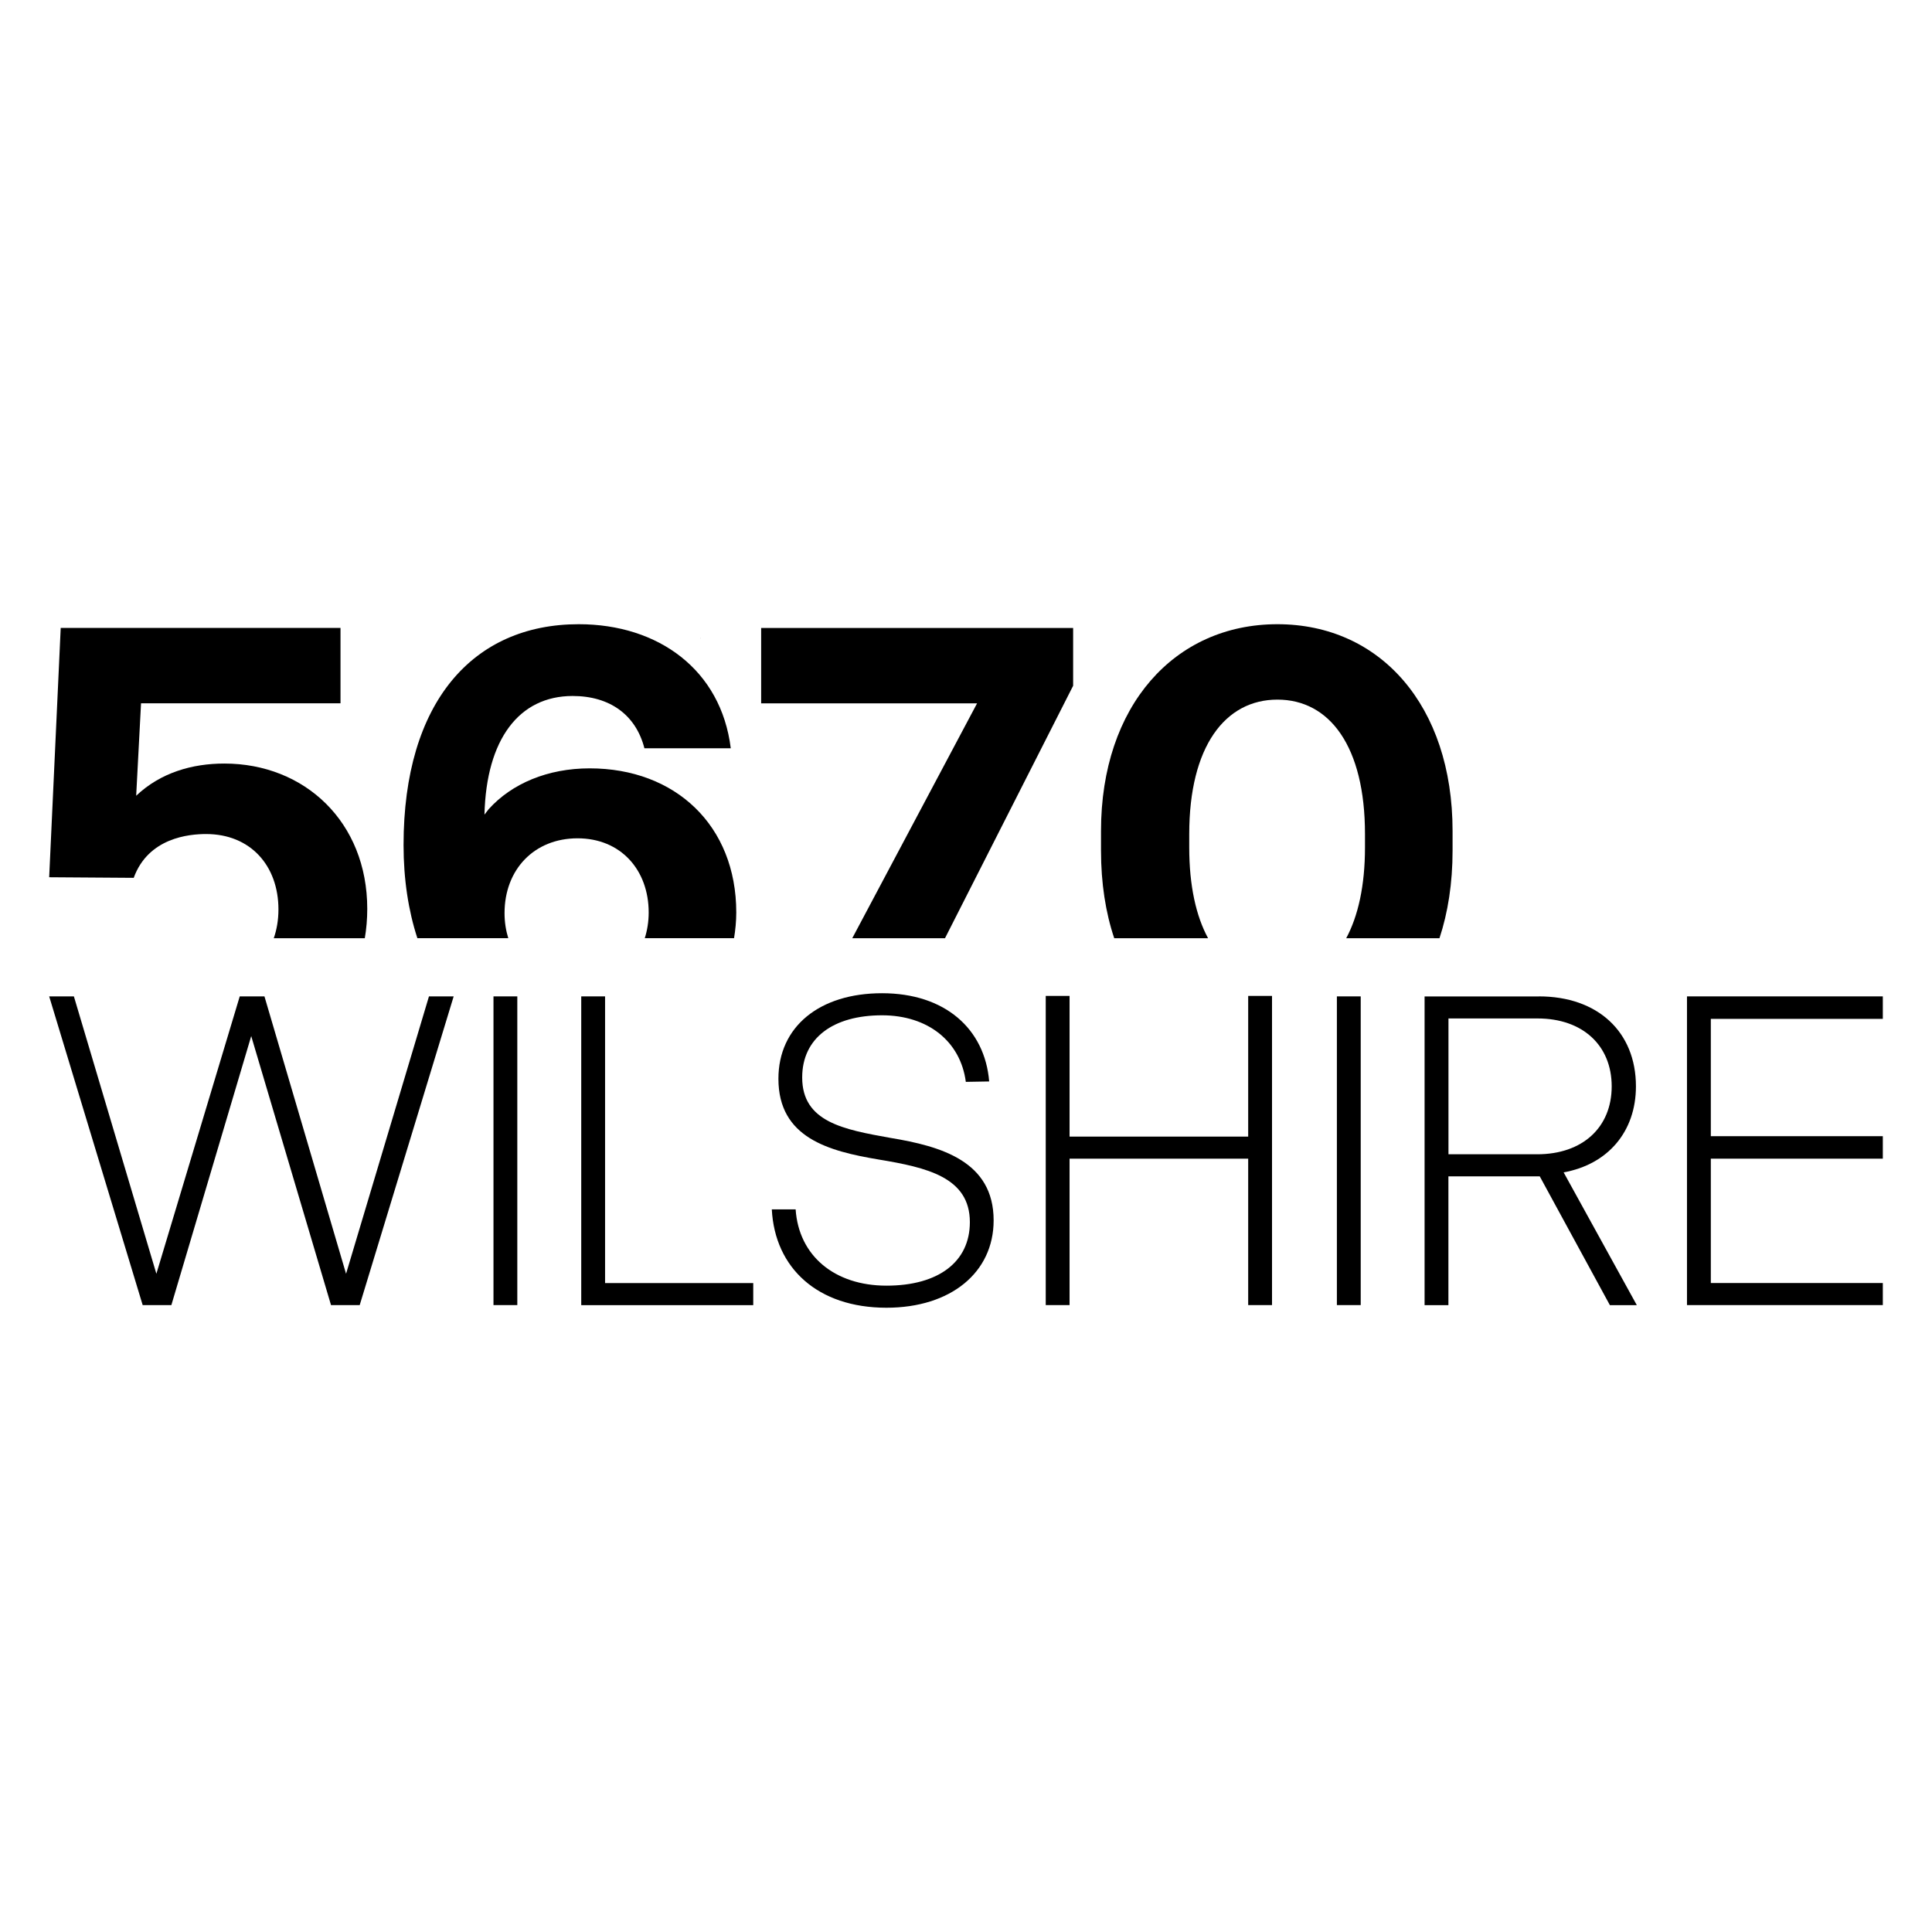 <?xml version="1.0" encoding="UTF-8"?><svg id="a" xmlns="http://www.w3.org/2000/svg" width="330" height="330" viewBox="0 0 330 330"><path d="m12.62,170.19l14.09,47.38,14.24-47.38h4.22l13.94,47.38,14.16-47.38h4.22l-16.05,52.73h-4.9l-13.63-45.95-13.64,45.95h-4.9l-15.97-52.73h4.22Z"/><path d="m88.36,170.19v52.73h-4.07v-52.73h4.07Z"/><path d="m99.28,170.19h4.07v48.97h25.31v3.77h-29.38v-52.73Z"/><path d="m135.9,206.57c.53,7.91,6.63,13.03,15.52,13.03s14.24-4.07,14.24-10.85c0-7.68-7.38-9.34-15.6-10.7-8.51-1.43-17.1-3.69-17.1-13.79,0-8.89,7-14.61,17.7-14.61s17.55,6.03,18.3,15.07l-3.99.07c-.91-6.93-6.48-11.37-14.31-11.37-8.29,0-13.64,3.84-13.64,10.62,0,7.61,7.08,8.89,15.07,10.32,8.66,1.43,17.63,3.99,17.63,14.09,0,8.89-7.31,14.92-18.31,14.92-11.75,0-19.06-6.78-19.58-16.8h4.07Z"/><path d="m182.69,170.11v24.03h30.51v-24.03h4.07v52.81h-4.07v-25.01h-30.51v25.01h-4.07v-52.81h4.07Z"/><path d="m232.42,170.19v52.73h-4.07v-52.73h4.07Z"/><path d="m262.86,170.19c10.02,0,16.57,6.03,16.57,15.37,0,7.76-4.82,13.33-12.35,14.69l12.5,22.68h-4.6l-11.98-22h-15.6v22h-4.07v-52.73h19.51Zm-15.44,26.97h15.14c7.76,0,12.73-4.6,12.73-11.6s-4.97-11.6-12.66-11.6h-15.22v23.2Z"/><path d="m321.6,170.19v3.84h-29.38v20.04h29.38v3.84h-29.38v21.24h29.38v3.77h-33.45v-52.73h33.45Z"/><path d="m119.61,109.07l.08-.08s-.08,0-.08.08Z"/><polygon points="145.57 160.26 161.41 160.26 183.3 117.13 183.3 107.26 130.01 107.26 130.01 120.14 166.89 120.14 145.57 160.26"/><path d="m206.35,160.26c-2.06-3.79-3.22-8.99-3.22-15.51v-2.29c0-14.96,6.13-22.96,15.06-22.96s14.96,8,14.96,22.96v2.29c0,6.52-1.17,11.72-3.21,15.51h15.93c1.45-4.38,2.24-9.39,2.24-14.99v-3.33c0-21.4-12.36-35.32-29.92-35.32s-30.13,13.92-30.13,35.32v3.33c0,5.6.79,10.61,2.26,14.99h16.03Z"/><path d="m35.2,142.46c7.58,0,12.36,5.4,12.36,12.88,0,1.85-.3,3.48-.8,4.92h15.55c.27-1.58.42-3.25.42-5.02,0-14.85-10.7-24.82-24.41-24.82-5.5,0-10.91,1.56-15.06,5.5l.83-15.79h34.07v-12.88H10.37l-1.97,42.59,14.44.1c2.5-6.86,9.46-7.48,12.36-7.48Z"/><path d="m86.82,160.26c-.41-1.32-.64-2.75-.64-4.29,0-7.48,5.09-12.78,12.47-12.78s12.15,5.4,12.15,12.67c0,1.56-.24,3.04-.67,4.39h15.25c.23-1.42.38-2.87.38-4.39,0-14.85-10.39-24.62-25.04-24.62-7.17,0-13.3,2.6-17.24,6.96l-.73.94c.31-12.88,5.92-20.26,15.06-20.26,6.34,0,10.8,3.22,12.26,8.93h14.75c-1.66-13.4-12.36-21.19-25.97-21.19-18.07,0-29.92,13.3-29.92,37.71,0,5.88.83,11.24,2.36,15.92h15.52Z"/></svg>